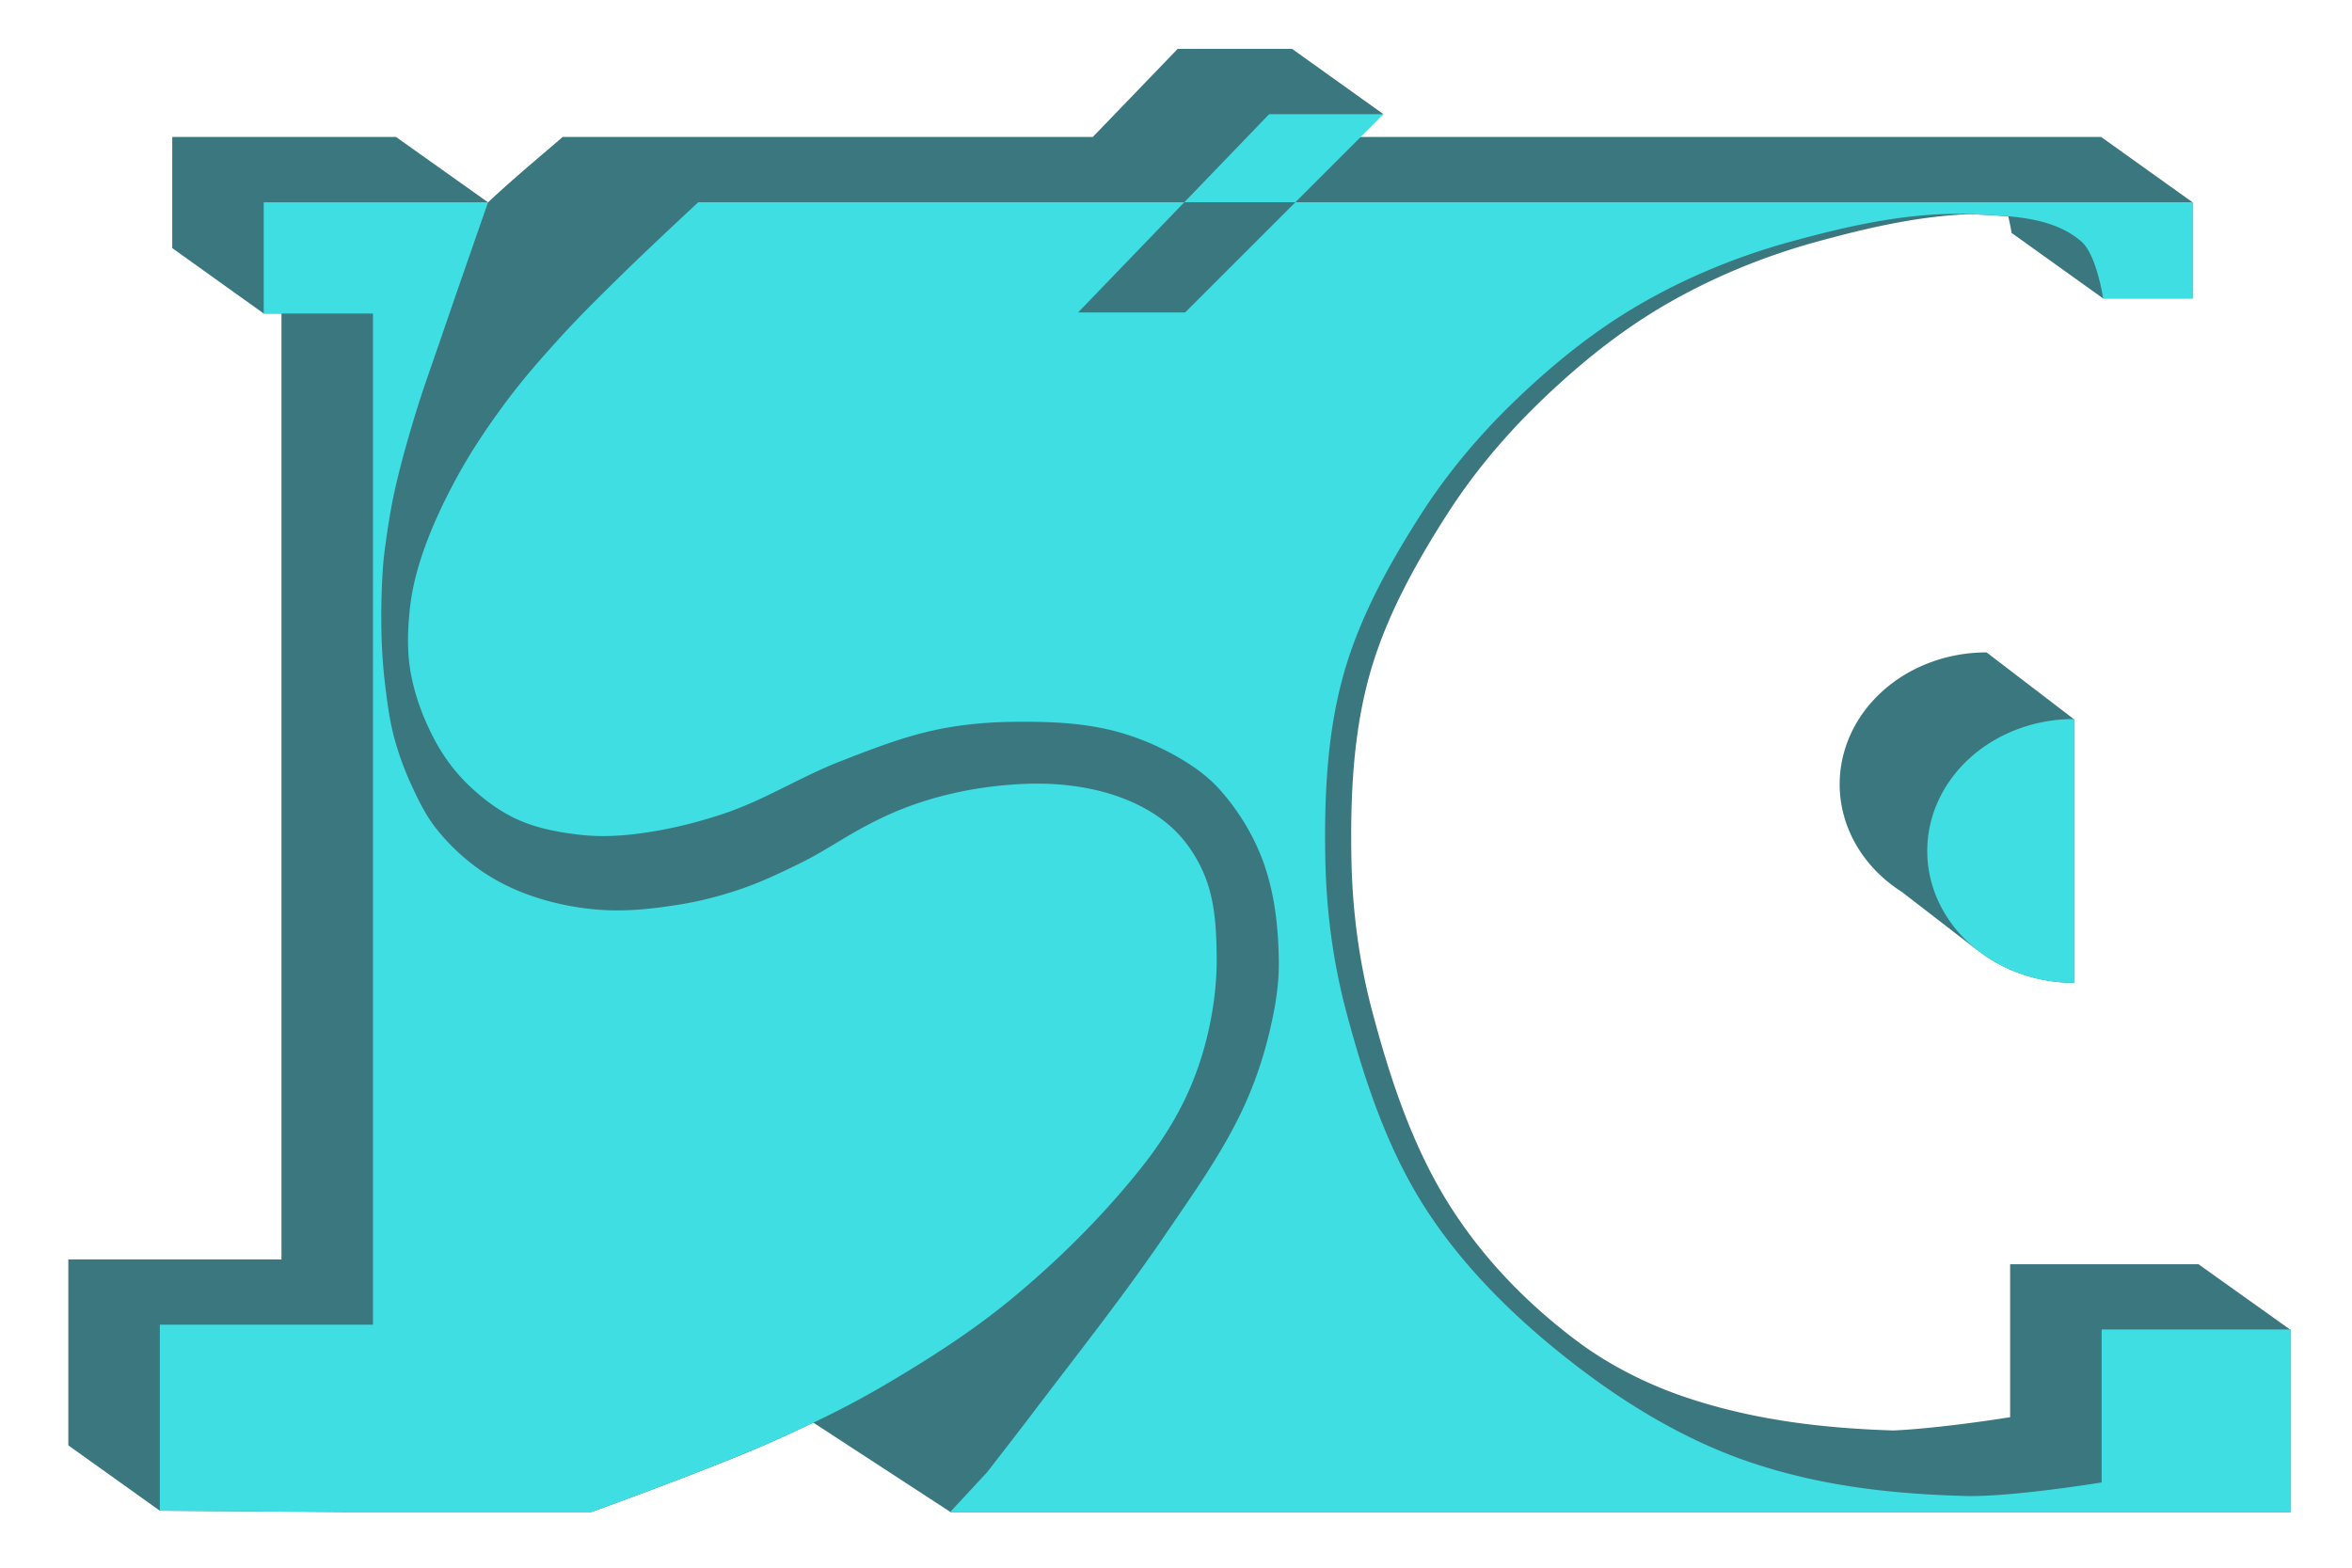 <?xml version="1.0" encoding="UTF-8" standalone="no"?>
<!-- Created with Inkscape (http://www.inkscape.org/) -->

<svg
   xmlns:dc="http://purl.org/dc/elements/1.1/"
   xmlns:cc="http://creativecommons.org/ns#"
   xmlns:rdf="http://www.w3.org/1999/02/22-rdf-syntax-ns#"
   xmlns:svg="http://www.w3.org/2000/svg"
   xmlns="http://www.w3.org/2000/svg"
   xmlns:sodipodi="http://sodipodi.sourceforge.net/DTD/sodipodi-0.dtd"
   xmlns:inkscape="http://www.inkscape.org/namespaces/inkscape"
   width="360"
   height="240"
   viewBox="0 0 360 240"
   id="svg13768"
   version="1.1"
   inkscape:version="0.91 r13725"
   sodipodi:docname="logotipoiessanchezcanton.svg">
  <defs
     id="defs13770" />
  <sodipodi:namedview
     id="base"
     pagecolor="#ffffff"
     bordercolor="#666666"
     borderopacity="1.0"
     inkscape:pageopacity="0.0"
     inkscape:pageshadow="2"
     inkscape:zoom="0.98994949"
     inkscape:cx="240.99058"
     inkscape:cy="97.976087"
     inkscape:document-units="px"
     inkscape:current-layer="layer1"
     showgrid="false"
     units="px"
     inkscape:window-width="1366"
     inkscape:window-height="715"
     inkscape:window-x="-8"
     inkscape:window-y="-8"
     inkscape:window-maximized="1" />
  <g
     inkscape:label="Capa 1"
     inkscape:groupmode="layer"
     id="layer1"
     transform="translate(0,-812.362)">
    <g
       id="g13716"
       transform="translate(-6607.705,-1415.94)">
      <path
         inkscape:connector-curvature="0"
         style="fill:#3b777f;fill-opacity:1;fill-rule:evenodd;stroke:none;stroke-width:1.195;stroke-linecap:butt;stroke-linejoin:miter;stroke-miterlimit:4;stroke-dasharray:none;stroke-opacity:1"
         d="m 6787.965,2235.772 0,0.01 -12.99,13.484 -81.147,0 c -0.82,0.763 -7.534,6.327 -11.416,10.008 l -0.01,0 0,0 0,0 0,0 -14.012,-9.953 c 2e-4,-5e-4 0.016,-0.048 0.016,-0.049 l -0.086,0 -0.012,-0.01 -0.031,0.01 -34.209,0 0,17.033 0.035,0 13.963,9.99 0,0.01 2.721,0 0,144.805 -32.625,0 0,28.471 0.01,0 13.992,9.996 28.766,0.211 37.26,0 0.221,-0.074 c 0,0 18.32,-6.629 27.215,-10.58 2.203,-0.979 4.392,-1.996 6.568,-3.039 l 20.953,13.66 0.021,0 -0.033,0.037 4,0 198.721,0 2.43,0 0,-27.947 -0.09,0 0.014,-0.016 -13.924,-9.928 0,-0.057 -0.08,0 -0.01,0 -0.019,0 -2.32,0 -22.479,0 -4,0 0,23.418 c 0,0 -10.568,1.721 -17.904,2.033 -10.641,-0.346 -21.105,-1.533 -31.582,-5.021 -5.781,-1.925 -11.782,-4.887 -16.826,-8.68 -7.422,-5.58 -13.967,-12.213 -19.145,-20.234 -5.918,-9.169 -9.426,-19.825 -12.217,-30.375 -1.998,-7.555 -3.012,-15.417 -3.15,-23.23 -0.168,-9.473 0.246,-19.165 2.818,-28.283 2.452,-8.693 6.934,-16.781 11.799,-24.391 3.905,-6.109 8.609,-11.749 13.795,-16.816 5.861,-5.727 12.292,-11.002 19.361,-15.145 7.297,-4.276 15.251,-7.556 23.406,-9.797 7.446,-2.045 15.46,-3.942 23.41,-4.227 0.155,0.01 0.31,0.01 0.465,0.014 1.781,0.084 3.635,0.16 5.479,0.322 0.34,1.399 0.503,2.438 0.514,2.506 l -0.014,0.014 0.018,0.014 c 1e-4,6e-4 0.01,0.029 0.01,0.029 l 0.037,0 13.963,9.996 4,0 9.689,0 0,-14.715 0,-0.01 -0.012,0 -13.988,-10 -116.635,0 0.797,-0.758 5.988,-2.727 -13.99,-10 -17.498,0 z m 123.797,92.398 -0.01,0.01 a 22.472,20.195 0 0 0 -22.467,20.191 22.472,20.195 0 0 0 9.504,16.463 l 11.443,8.834 0.016,-0.024 a 22.472,20.195 0 0 0 14.918,5.127 l 0,-40.389 a 22.472,20.195 0 0 0 -0.078,0 l 0.01,-0.01 -13.336,-10.201 z"
         id="path8103-0-2-6-6-3-0-4-8-4-8-7-9-6-0-3-3" />
      <path
         id="path8103-0-2-6-6-3-0-4-2-8-3-9-1-5-1-1"
         d="m 6801.965,2245.78 -12.99,13.484 17.006,0 13.484,-13.484 -17.5,0 z m 4.016,13.484 -16.875,16.873 -16.387,0 16.256,-16.873 -74.397,0 c -0.874,0.813 -7.762,7.224 -11.457,10.85 -3.237,3.176 -6.486,6.348 -9.539,9.701 -2.927,3.215 -5.809,6.485 -8.402,9.975 -2.722,3.664 -5.298,7.461 -7.482,11.469 -2.136,3.919 -4.058,7.989 -5.461,12.226 -0.871,2.631 -1.526,5.358 -1.81,8.115 -0.331,3.207 -0.435,6.497 0.135,9.67 0.643,3.576 1.947,7.063 3.652,10.271 1.29,2.428 2.938,4.708 4.894,6.641 2.245,2.218 4.824,4.202 7.689,5.525 3.031,1.399 6.406,2.02 9.723,2.398 2.802,0.32 5.661,0.216 8.461,-0.125 4.632,-0.564 9.215,-1.668 13.637,-3.158 6.123,-2.064 11.656,-5.611 17.678,-7.955 4.743,-1.846 9.519,-3.725 14.494,-4.797 3.939,-0.849 7.992,-1.218 12.021,-1.264 4.893,-0.055 9.864,0.089 14.629,1.201 3.621,0.845 7.14,2.267 10.373,4.101 2.402,1.363 4.728,2.991 6.566,5.051 2.879,3.226 5.22,7.048 6.691,11.113 1.77,4.889 2.33,10.217 2.369,15.416 0.028,3.689 -0.641,7.381 -1.516,10.965 -1.006,4.125 -2.422,8.178 -4.264,12.004 -3.182,6.609 -7.488,12.624 -11.615,18.688 -6.432,9.45 -13.556,18.414 -20.457,27.527 -2.246,2.967 -6.818,8.838 -6.818,8.838 l -5.633,6.072 205.15,0 0,-27.947 -28.904,0 0,23.418 c 0,0 -13.883,2.264 -20.871,2.072 -10.998,-0.302 -21.799,-1.459 -32.615,-5.061 -9.766,-3.252 -18.86,-8.674 -27.016,-14.953 -8.764,-6.748 -16.957,-14.668 -22.955,-23.961 -5.918,-9.169 -9.426,-19.825 -12.217,-30.375 -1.998,-7.555 -3.012,-15.417 -3.15,-23.23 -0.168,-9.473 0.246,-19.165 2.818,-28.283 2.452,-8.693 6.934,-16.781 11.799,-24.391 3.905,-6.109 8.609,-11.749 13.795,-16.816 5.861,-5.727 12.292,-11.002 19.361,-15.145 7.297,-4.276 15.251,-7.557 23.406,-9.797 8.843,-2.429 18.488,-4.658 27.875,-4.213 5.713,0.271 12.176,0.317 16.648,4.158 2.365,2.031 3.353,8.727 3.353,8.727 l 13.69,0 0,-14.723 -137.324,0 z m -157.91,0 0,17.033 16.721,0 0,154.805 -32.625,0 0,28.471 28.766,0.211 37.262,0 0.221,-0.074 c 0,0 18.32,-6.629 27.215,-10.58 5.898,-2.62 11.739,-5.417 17.303,-8.688 6.923,-4.07 13.745,-8.419 19.918,-13.557 7.025,-5.846 13.564,-12.361 19.285,-19.488 2.626,-3.272 4.977,-6.811 6.82,-10.58 1.622,-3.317 2.837,-6.855 3.662,-10.453 0.861,-3.753 1.351,-7.626 1.312,-11.476 -0.04,-4.018 -0.209,-8.179 -1.607,-11.945 -1.076,-2.898 -2.812,-5.653 -5.062,-7.771 -2.529,-2.38 -5.758,-4.068 -9.059,-5.149 -4.609,-1.508 -9.609,-1.948 -14.451,-1.68 -6.73,0.372 -13.54,1.81 -19.703,4.537 -5.97,2.642 -9.207,5.294 -13.973,7.627 -2.882,1.411 -5.789,2.804 -8.824,3.846 -3.077,1.056 -6.244,1.896 -9.455,2.416 -3.914,0.634 -7.907,1.087 -11.865,0.842 -3.655,-0.227 -7.315,-0.938 -10.779,-2.125 -2.817,-0.966 -5.545,-2.3 -7.982,-4.012 -2.541,-1.784 -4.846,-3.962 -6.76,-6.406 -1.553,-1.982 -2.678,-4.281 -3.731,-6.568 -1.099,-2.388 -2.005,-4.878 -2.676,-7.42 -0.668,-2.534 -1.009,-5.147 -1.328,-7.748 -0.311,-2.538 -0.499,-5.093 -0.57,-7.648 -0.094,-3.385 -0.026,-6.778 0.19,-10.158 0.092,-1.439 0.268,-2.872 0.469,-4.301 0.36,-2.561 0.763,-5.122 1.318,-7.648 0.851,-3.873 1.937,-7.694 3.082,-11.49 1.246,-4.13 2.728,-8.183 4.121,-12.266 2.341,-6.858 7.095,-20.468 7.125,-20.555 l -34.338,0 z m 277.094,79.117 a 22.472,20.195 0 0 0 -22.473,20.193 22.472,20.195 0 0 0 22.473,20.195 l 0,-40.389 z"
         style="fill:#3fdee2;fill-opacity:1;fill-rule:evenodd;stroke:none;stroke-width:1.195;stroke-linecap:butt;stroke-linejoin:miter;stroke-miterlimit:4;stroke-dasharray:none;stroke-opacity:1"
         inkscape:connector-curvature="0" />
    </g>
  </g>
</svg>
